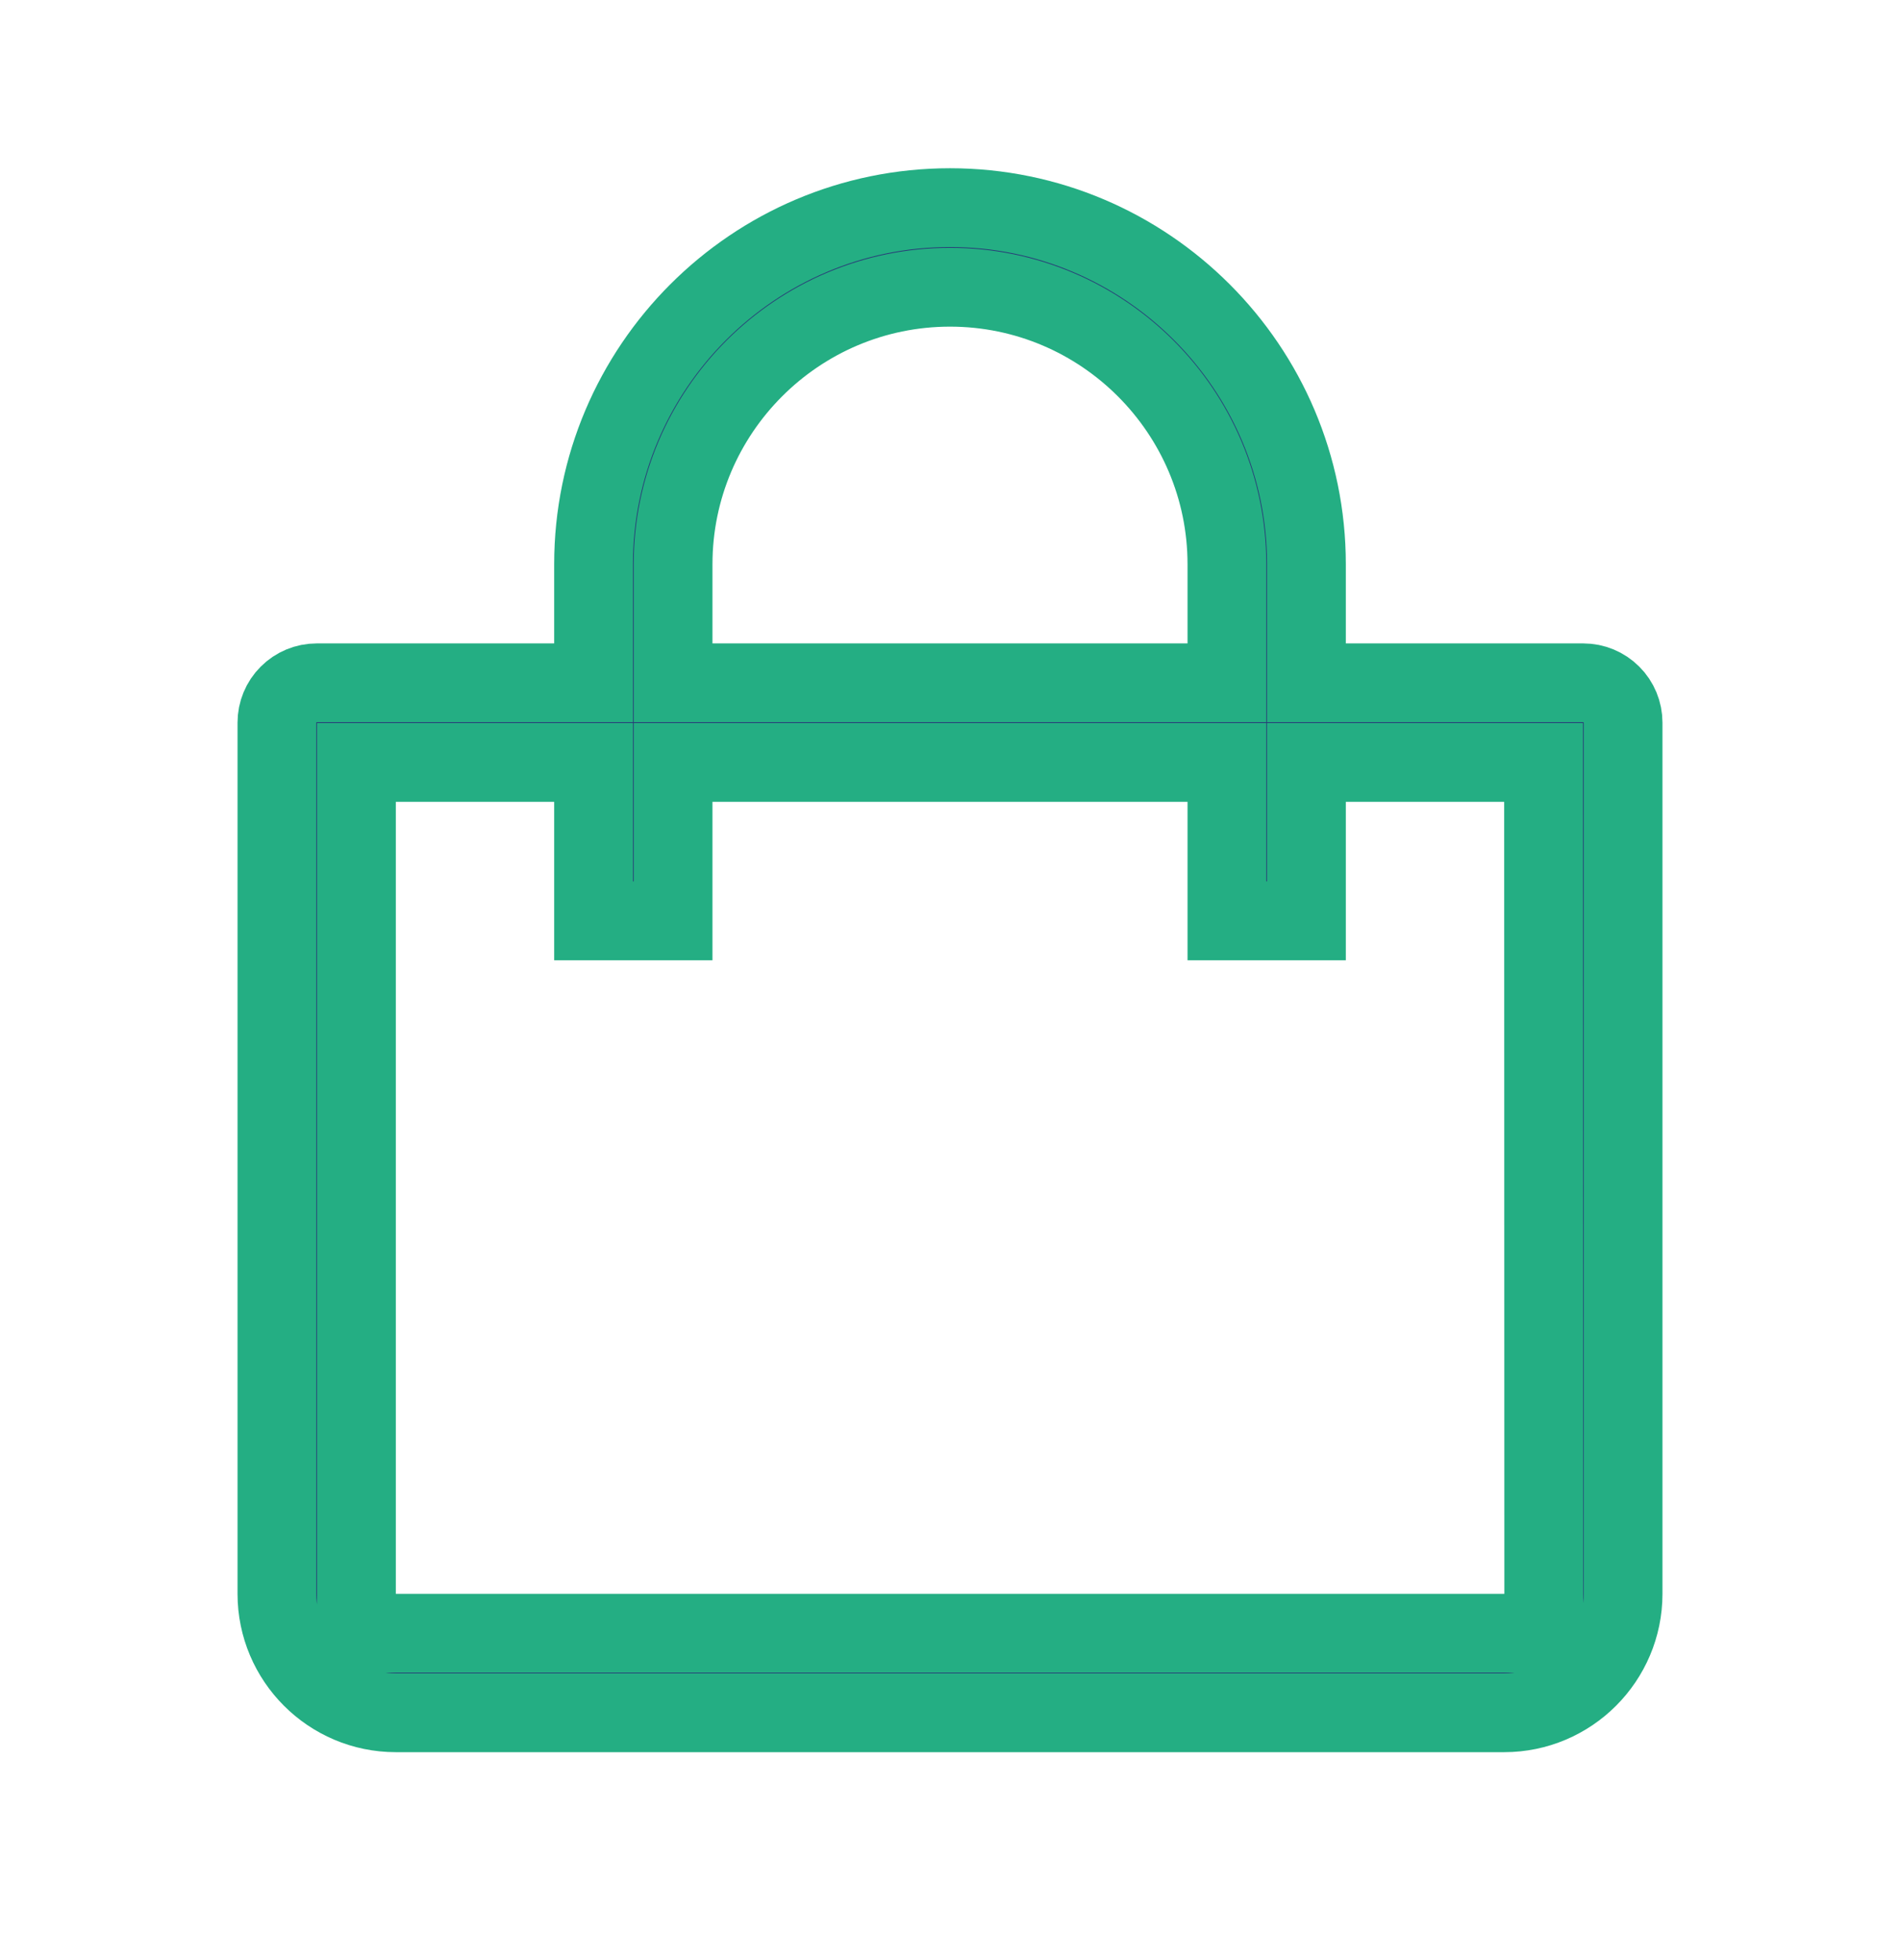 <svg width="32" height="33" viewBox="0 0 32 33" fill="none" xmlns="http://www.w3.org/2000/svg">
<path d="M22.003 10.833V11.496H22.667H26.667C26.844 11.496 27.015 11.567 27.14 11.693C27.266 11.818 27.336 11.989 27.336 12.166V26.833C27.336 27.937 26.438 28.836 25.333 28.836H6.667C5.562 28.836 4.664 27.937 4.664 26.833V12.166C4.664 11.989 4.734 11.818 4.86 11.693C4.985 11.567 5.156 11.496 5.333 11.496H9.333H9.997V10.833V9.5C9.997 6.19 12.691 3.496 16 3.496C19.309 3.496 22.003 6.19 22.003 9.5V10.833ZM20 11.496H20.664V10.833V9.5C20.664 6.928 18.572 4.836 16 4.836C13.428 4.836 11.336 6.928 11.336 9.5V10.833V11.496H12H20ZM6.667 12.836H6.003V13.499V26.833V27.497H6.667H25.336H26L26 26.833L25.997 13.499L25.997 12.836H25.333H22.667H22.003V13.499V15.503H20.664V13.499V12.836H20H12H11.336V13.499V15.503H9.997V13.499V12.836H9.333H6.667Z" fill="#283477" stroke="#24AE83" stroke-width="1.327"/>
</svg>
